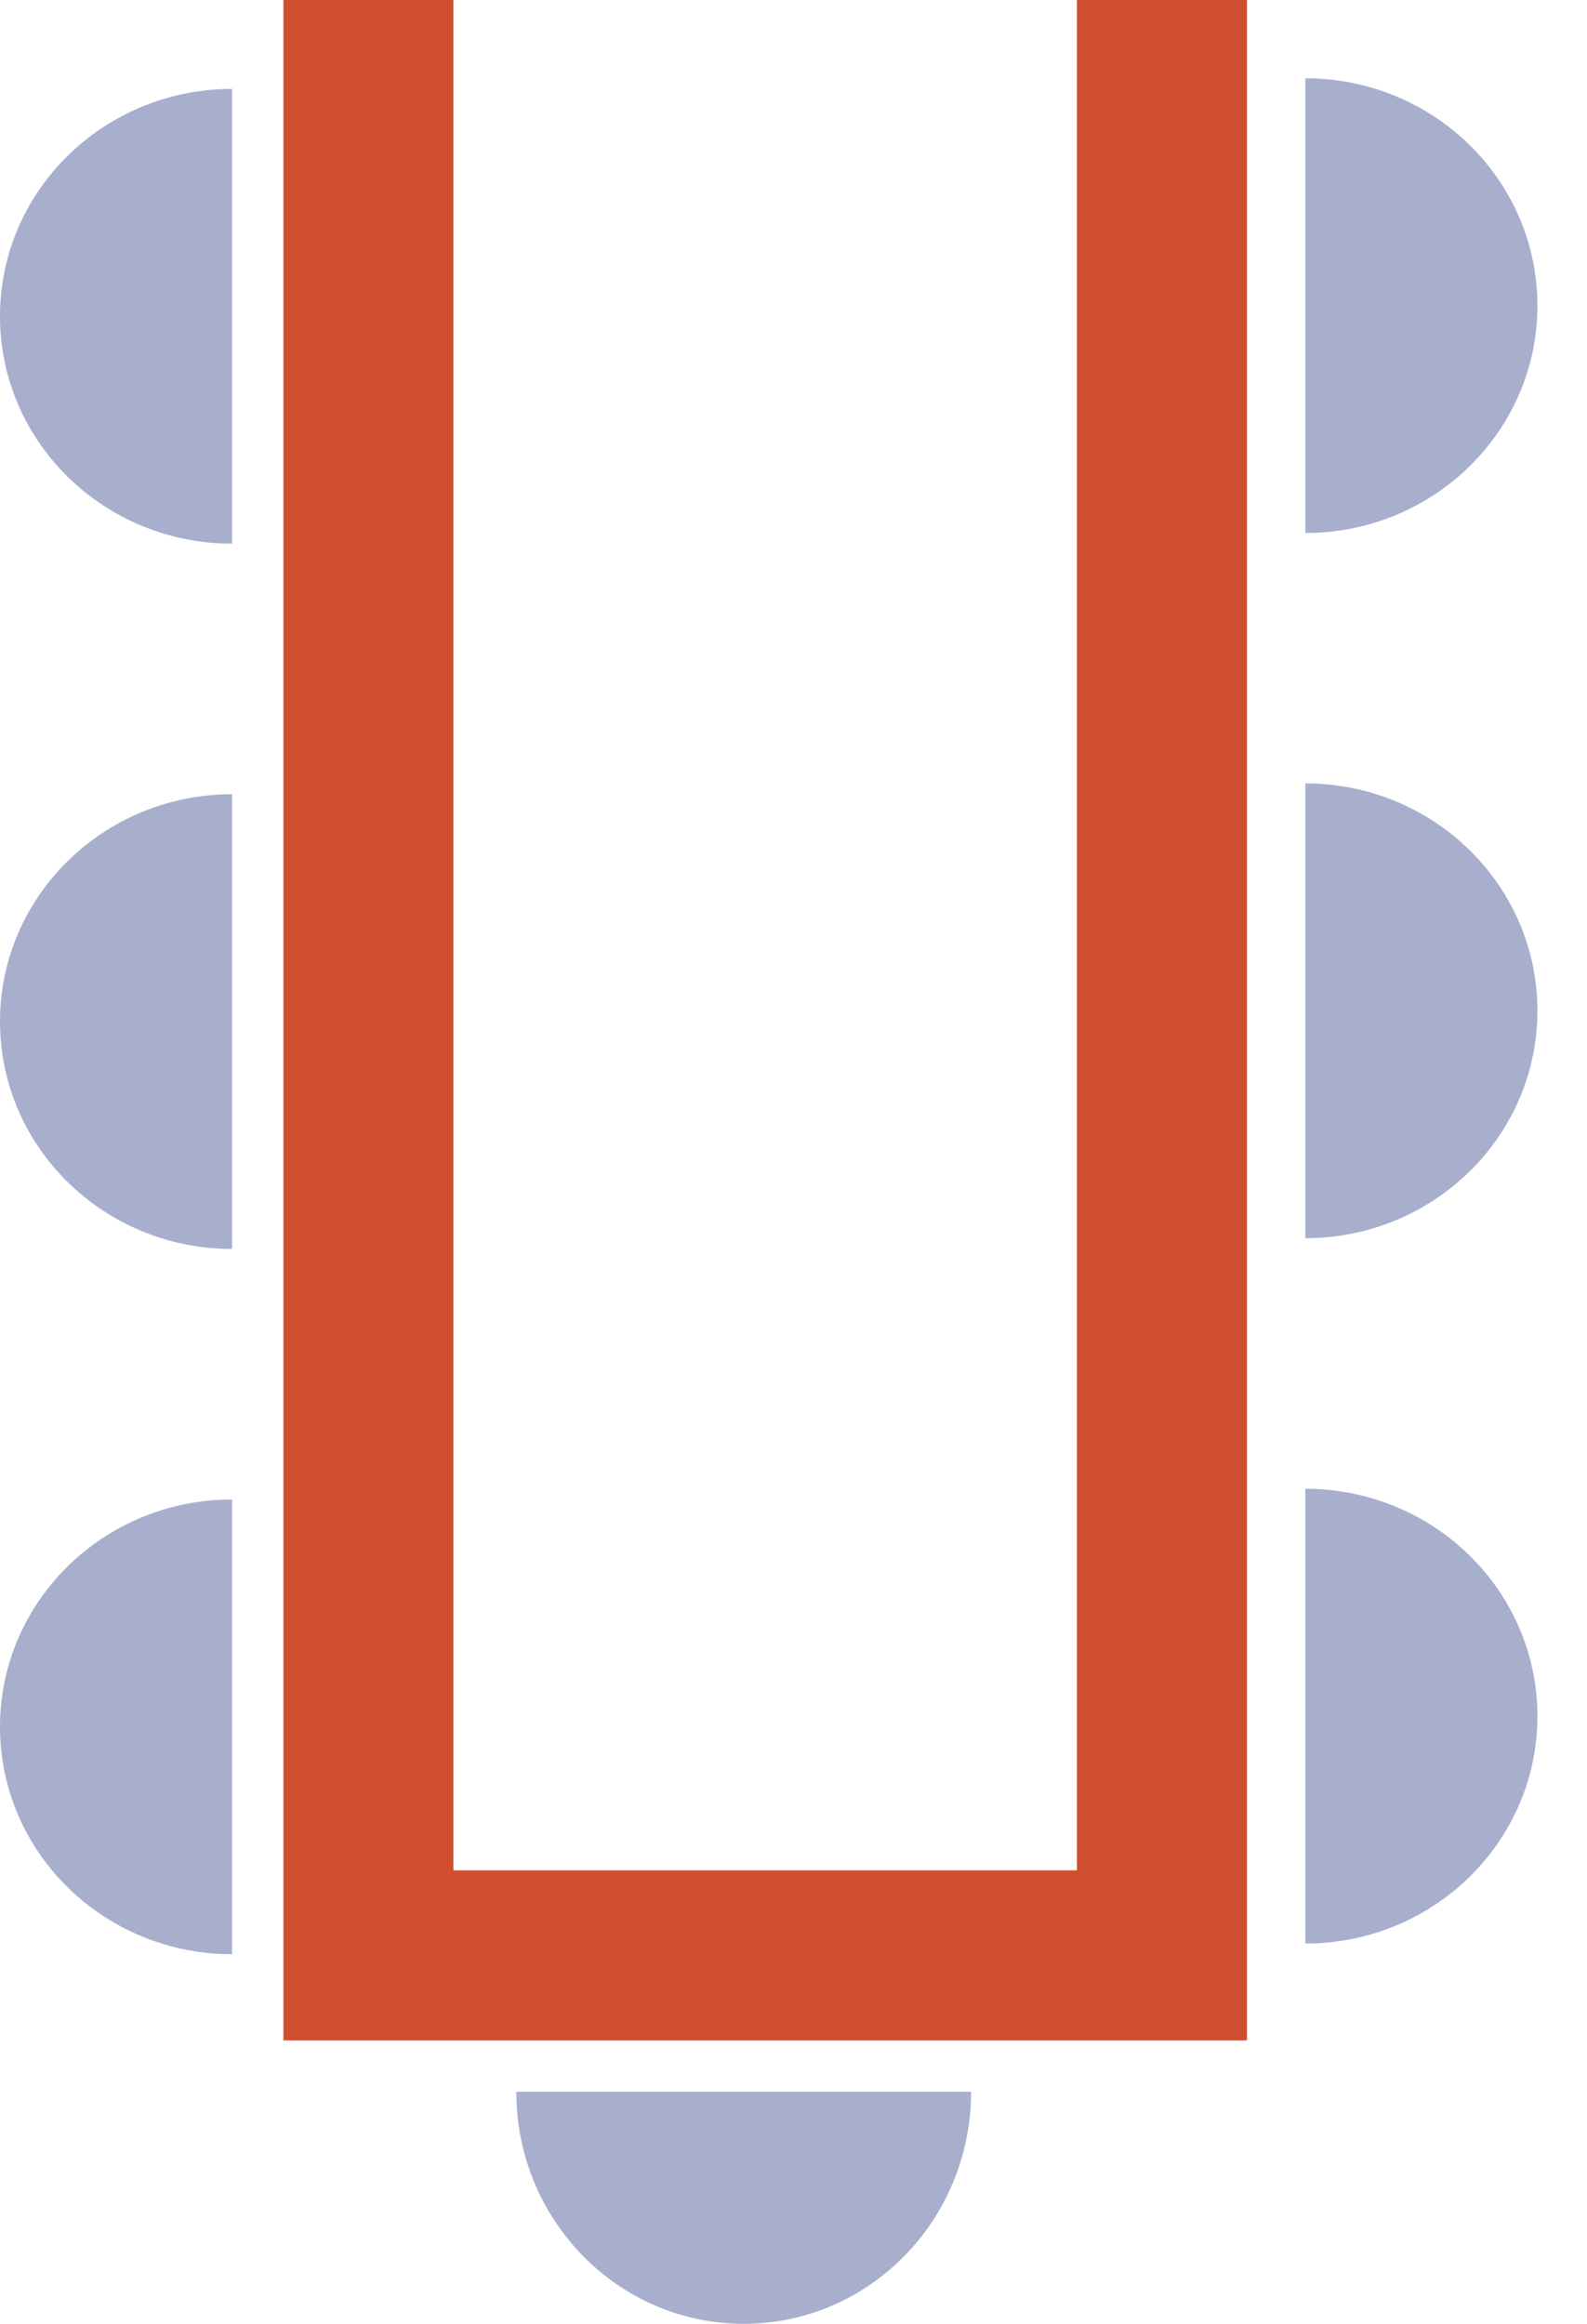 <svg width="28" height="41" viewBox="0 0 28 41" fill="none" xmlns="http://www.w3.org/2000/svg">
    <path fill-rule="evenodd" clip-rule="evenodd"
          d="M5 -0V36H22V-0H19V33H8V-0H5Z" fill="#CE4E2F"/>
    <path d="M0 5.58C0 7.796 1.833 9.592 4.094 9.592V1.569C1.833 1.569 0 3.365 0 5.58Z"
          fill="#A7AFCD"/>
    <path d="M0 18.024C0 20.24 1.833 22.036 4.094 22.036V14.013C1.833 14.013 0 15.809 0 18.024Z"
          fill="#A7AFCD"/>
    <path d="M0 30.467C0 32.683 1.833 34.479 4.094 34.479V26.456C1.833 26.456 0 28.252 0 30.467Z"
          fill="#A7AFCD"/>
    <path d="M27.125 30.279C27.125 28.064 25.292 26.267 23.031 26.267L23.031 34.291C25.292 34.291 27.125 32.495 27.125 30.279Z"
          fill="#A7AFCD"/>
    <path d="M27.125 17.834C27.125 15.618 25.292 13.822 23.031 13.822L23.031 21.846C25.292 21.846 27.125 20.05 27.125 17.834Z"
          fill="#A7AFCD"/>
    <path d="M13.121 41C15.337 41 17.133 39.167 17.133 36.906L9.109 36.906C9.109 39.167 10.905 41 13.121 41Z"
          fill="#A7AFCD"/>
    <path d="M27.125 5.392C27.125 3.177 25.292 1.381 23.031 1.381L23.031 9.404C25.292 9.404 27.125 7.608 27.125 5.392Z"
          fill="#A7AFCD"/>
</svg>

